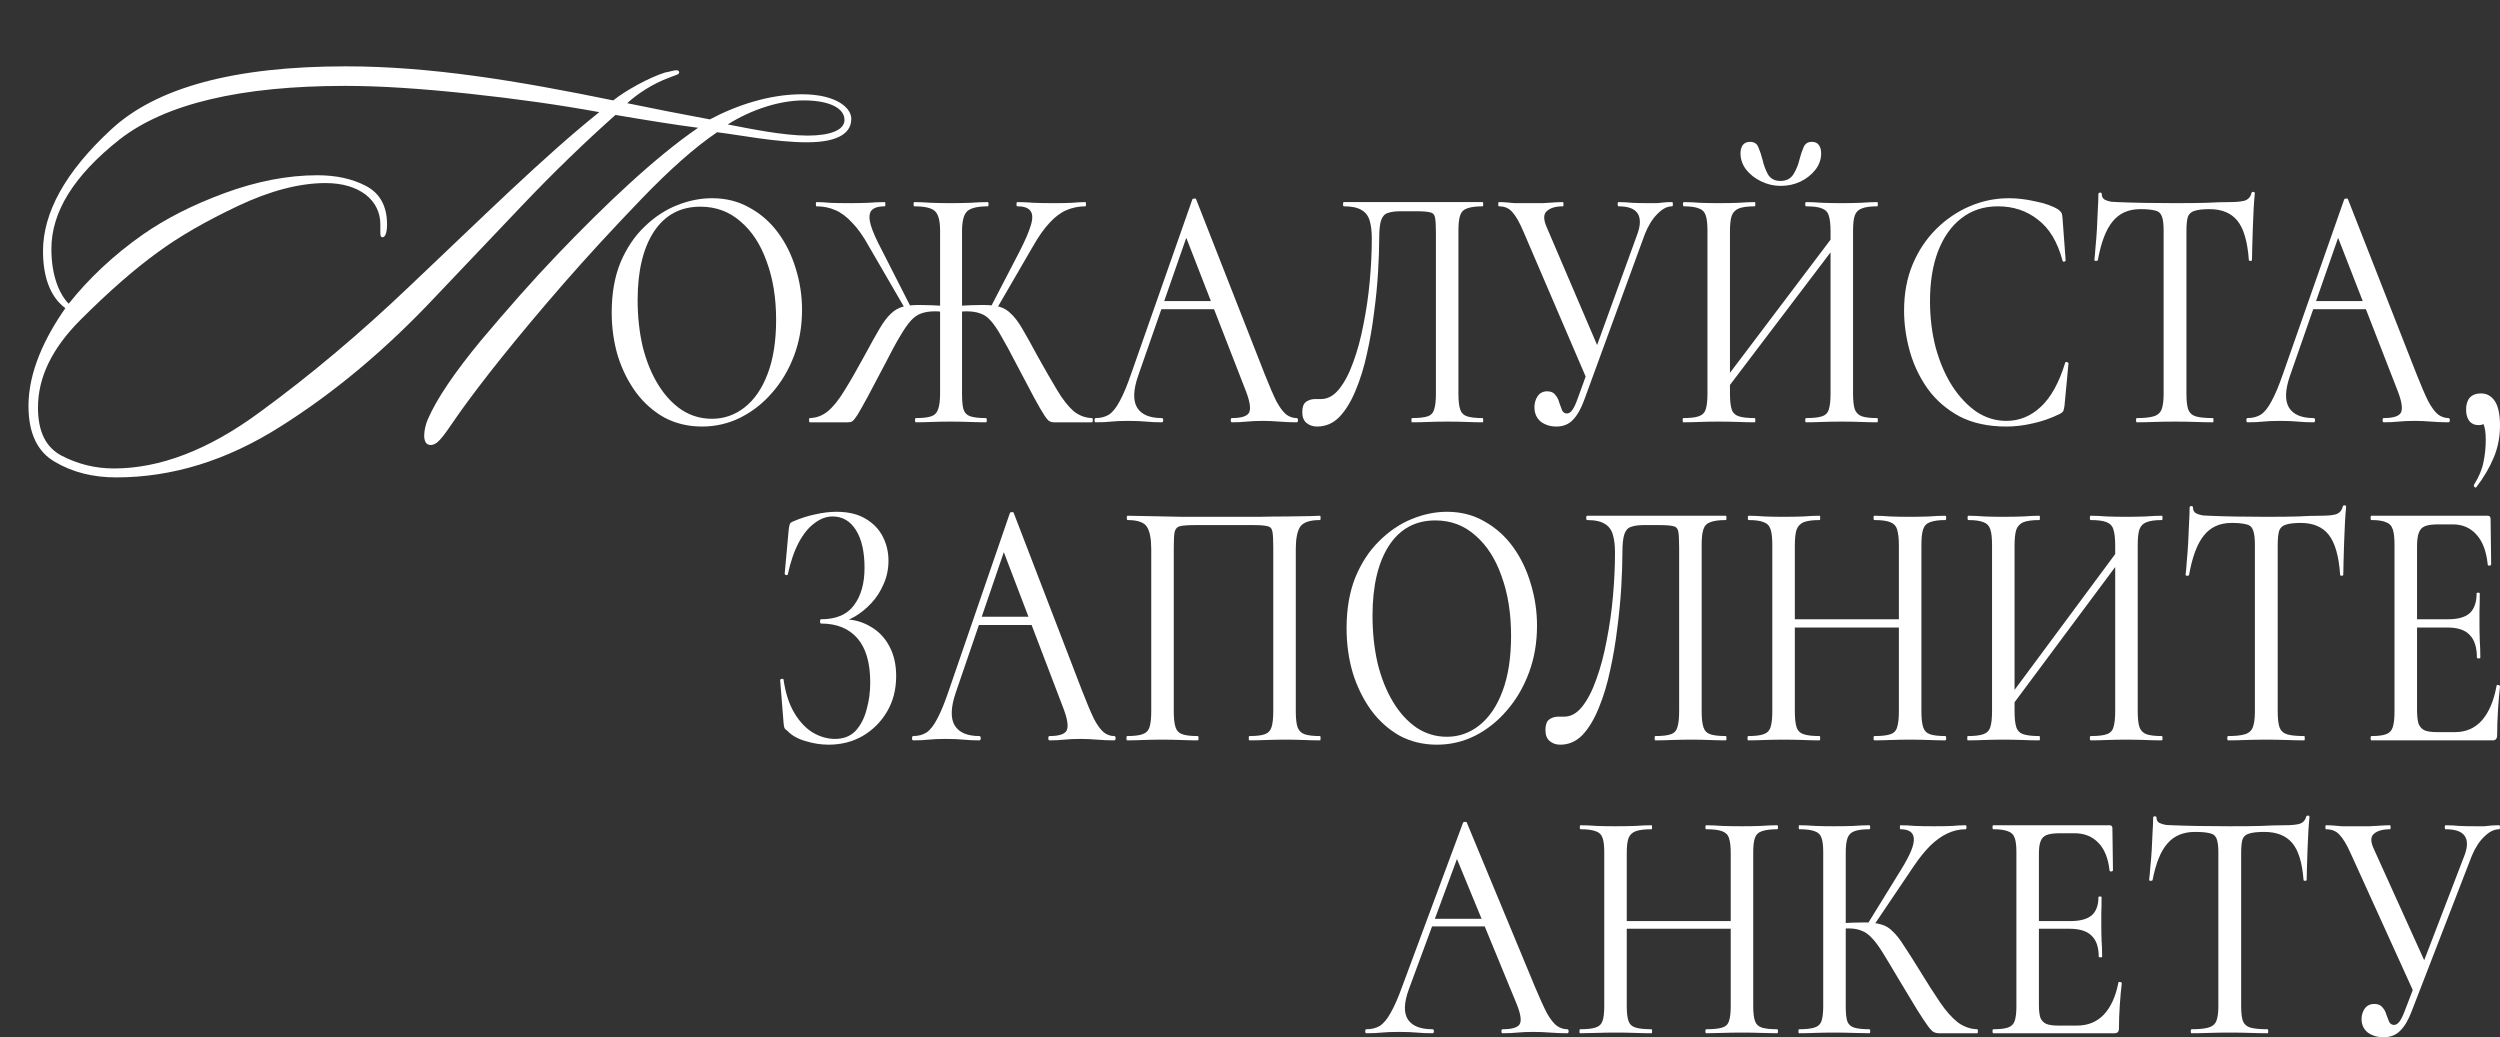 <?xml version="1.0" encoding="UTF-8"?> <svg xmlns="http://www.w3.org/2000/svg" width="282" height="117" viewBox="0 0 282 117" fill="none"><rect x="0" y="0" width="282" height="117" fill="#333333" stroke="none"/><path d="M48.258 47.299C49.266 44.968 51.282 42.007 54.243 38.416C57.267 34.825 60.102 31.612 62.811 28.777C68.355 22.981 73.962 17.689 78.75 14.413C76.23 14.098 72.387 13.468 69.426 12.964C66.024 15.988 62.496 19.39 58.842 23.233L49.203 33.376C43.596 39.361 37.737 44.275 31.626 48.118C25.578 51.961 19.404 53.851 13.104 53.851C10.521 53.851 8.19 53.284 6.174 52.087C4.221 50.953 3.213 48.874 3.213 45.787C3.213 41.944 5.04 38.101 7.371 34.762C6.615 34.195 4.851 32.62 4.851 28.336C4.851 23.989 7.371 19.39 12.474 14.665C17.577 9.877 26.397 7.483 38.997 7.483C48.636 7.483 58.401 9.121 69.174 11.326C70.497 10.255 73.206 8.743 75.033 8.176C75.474 8.113 75.978 7.924 76.293 7.924C76.608 7.924 76.608 8.113 76.608 8.176C76.608 8.428 76.104 8.491 75.537 8.743C73.584 9.436 71.757 10.696 70.749 11.641C73.458 12.208 77.364 12.964 80.073 13.468C83.034 11.893 86.751 10.633 90.468 10.633C94.437 10.633 96.201 12.271 96.012 13.594C95.949 14.791 94.878 16.051 91.035 16.051C87.507 16.051 83.475 15.232 80.892 14.917C78.372 16.618 75.537 19.138 72.324 22.477C69.111 25.816 66.213 28.966 63.63 31.927C58.086 38.29 54.18 43.267 51.849 46.543C50.274 48.748 49.518 50.197 48.573 50.197C47.502 50.197 47.817 48.307 48.258 47.299ZM67.599 12.649C63.126 11.83 58.212 11.137 52.92 10.57C47.628 10.003 42.966 9.688 38.934 9.688C27.153 9.688 18.648 11.704 13.482 15.736C8.379 19.768 5.796 23.863 5.796 28.084C5.796 31.171 6.741 33.25 7.749 34.258C9.954 31.486 12.789 28.777 16.128 26.446C18.648 24.682 21.735 23.107 25.326 21.784C28.917 20.461 32.445 19.768 35.784 19.768C37.863 19.768 39.69 20.146 41.265 20.965C42.84 21.784 43.659 23.233 43.659 25.312C43.659 26.509 43.344 26.761 43.155 26.761C42.84 26.761 42.903 26.383 42.903 25.312C42.903 22.603 40.572 20.65 36.729 20.65C33.768 20.65 30.429 21.532 26.838 23.233C23.247 24.934 20.16 26.698 17.703 28.525C15.183 30.352 12.285 32.872 9.072 36.085C5.859 39.298 4.284 42.574 4.284 45.976C4.284 48.685 5.166 50.449 6.93 51.394C8.757 52.339 10.71 52.843 12.852 52.843C18.018 52.843 23.499 50.764 29.232 46.543C35.028 42.322 40.698 37.534 46.179 32.305C54.18 24.745 61.299 17.689 67.599 12.649ZM91.098 15.295C93.681 15.295 95.193 14.665 95.256 13.594C95.319 12.271 93.681 11.326 90.657 11.326C87.948 11.326 84.798 12.334 82.089 14.035C84.672 14.539 88.389 15.295 91.098 15.295Z" fill="white"></path><path d="M79.189 48.113C77.646 48.113 76.243 47.782 74.978 47.119C73.736 46.431 72.664 45.49 71.764 44.298C70.886 43.105 70.2 41.741 69.707 40.204C69.236 38.641 69 36.985 69 35.236C69 33.09 69.332 31.209 69.996 29.592C70.682 27.976 71.582 26.638 72.696 25.578C73.811 24.492 75.032 23.684 76.36 23.154C77.689 22.624 79.007 22.359 80.314 22.359C81.899 22.359 83.314 22.717 84.556 23.432C85.821 24.121 86.892 25.062 87.77 26.254C88.649 27.446 89.313 28.797 89.763 30.308C90.235 31.818 90.47 33.368 90.47 34.958C90.47 36.812 90.17 38.535 89.57 40.124C88.97 41.714 88.145 43.105 87.096 44.298C86.067 45.49 84.867 46.431 83.496 47.119C82.146 47.782 80.71 48.113 79.189 48.113ZM80.314 47.239C81.664 47.239 82.885 46.815 83.978 45.967C85.092 45.092 85.96 43.834 86.581 42.191C87.224 40.522 87.546 38.482 87.546 36.071C87.546 33.606 87.192 31.421 86.485 29.513C85.799 27.579 84.814 26.068 83.528 24.982C82.264 23.869 80.753 23.313 78.996 23.313C76.746 23.313 75 24.253 73.757 26.135C72.535 28.016 71.925 30.586 71.925 33.845C71.925 35.726 72.118 37.488 72.503 39.131C72.91 40.747 73.489 42.165 74.239 43.383C74.989 44.602 75.878 45.556 76.907 46.245C77.935 46.907 79.071 47.239 80.314 47.239Z" fill="white"></path><path d="M103.31 47.636C103.246 47.636 103.213 47.557 103.213 47.398C103.213 47.239 103.246 47.159 103.31 47.159C104.081 47.159 104.66 47.093 105.045 46.96C105.431 46.828 105.688 46.563 105.817 46.166C105.967 45.768 106.042 45.185 106.042 44.417V26.015C106.042 24.876 105.838 24.134 105.431 23.79C105.045 23.445 104.274 23.273 103.117 23.273C103.074 23.273 103.053 23.194 103.053 23.035C103.053 22.876 103.074 22.796 103.117 22.796C103.653 22.796 104.285 22.823 105.013 22.876C105.742 22.902 106.46 22.915 107.167 22.915C107.96 22.915 108.731 22.902 109.481 22.876C110.231 22.823 110.884 22.796 111.442 22.796C111.484 22.796 111.506 22.876 111.506 23.035C111.506 23.194 111.484 23.273 111.442 23.273C110.284 23.273 109.502 23.459 109.095 23.829C108.71 24.201 108.517 24.956 108.517 26.095V44.417C108.517 45.185 108.57 45.768 108.677 46.166C108.806 46.563 109.063 46.828 109.449 46.96C109.856 47.093 110.445 47.159 111.217 47.159C111.281 47.159 111.313 47.239 111.313 47.398C111.313 47.557 111.281 47.636 111.217 47.636C110.681 47.636 110.07 47.623 109.385 47.596C108.699 47.57 107.96 47.557 107.167 47.557C106.46 47.557 105.763 47.57 105.078 47.596C104.413 47.623 103.824 47.636 103.31 47.636ZM91.353 47.636C91.289 47.636 91.257 47.557 91.257 47.398C91.257 47.239 91.289 47.159 91.353 47.159C92.125 47.133 92.81 46.868 93.41 46.364C94.032 45.834 94.653 45.053 95.275 44.019C95.917 42.986 96.657 41.701 97.492 40.164C98.178 38.892 98.746 37.872 99.196 37.104C99.646 36.336 100.074 35.766 100.481 35.395C100.888 34.998 101.338 34.733 101.831 34.6C102.324 34.468 102.935 34.401 103.663 34.401C104.435 34.401 105.506 34.441 106.877 34.521L106.845 35.236C106.588 35.209 106.342 35.183 106.106 35.157C105.892 35.13 105.688 35.117 105.495 35.117C104.874 35.117 104.349 35.196 103.92 35.355C103.513 35.488 103.128 35.753 102.763 36.15C102.399 36.547 101.992 37.13 101.542 37.899C101.092 38.641 100.546 39.648 99.903 40.919C99.024 42.589 98.339 43.887 97.846 44.814C97.353 45.715 96.978 46.377 96.721 46.801C96.464 47.199 96.271 47.437 96.142 47.517C96.014 47.596 95.853 47.636 95.66 47.636H91.353ZM102.217 35.037L97.974 27.724C97.374 26.638 96.764 25.777 96.142 25.141C95.542 24.479 94.91 24.002 94.246 23.71C93.582 23.419 92.864 23.273 92.093 23.273C92.05 23.273 92.028 23.194 92.028 23.035C92.028 22.876 92.05 22.796 92.093 22.796C92.564 22.796 93.057 22.823 93.571 22.876C94.107 22.902 94.814 22.915 95.692 22.915C96.571 22.915 97.321 22.902 97.942 22.876C98.585 22.823 99.206 22.796 99.806 22.796C99.849 22.796 99.871 22.876 99.871 23.035C99.871 23.194 99.849 23.273 99.806 23.273C99.035 23.273 98.521 23.445 98.264 23.79C98.028 24.134 98.017 24.677 98.231 25.419C98.446 26.135 98.864 27.075 99.485 28.241L102.763 34.68L102.217 35.037ZM118.834 47.636C118.684 47.636 118.534 47.596 118.384 47.517C118.234 47.437 118.031 47.199 117.773 46.801C117.516 46.404 117.141 45.755 116.648 44.854C116.156 43.927 115.47 42.628 114.591 40.959C113.949 39.714 113.402 38.707 112.952 37.939C112.524 37.17 112.127 36.587 111.763 36.19C111.399 35.766 111.002 35.488 110.574 35.355C110.145 35.196 109.62 35.117 108.999 35.117C108.827 35.117 108.624 35.13 108.388 35.157C108.174 35.183 107.949 35.209 107.713 35.236L107.681 34.521C109.031 34.441 110.081 34.401 110.831 34.401C111.602 34.401 112.234 34.468 112.727 34.6C113.22 34.733 113.659 34.998 114.045 35.395C114.452 35.766 114.881 36.336 115.331 37.104C115.781 37.872 116.348 38.892 117.034 40.164C117.891 41.701 118.63 42.986 119.252 44.019C119.873 45.053 120.484 45.834 121.084 46.364C121.705 46.868 122.402 47.133 123.173 47.159C123.237 47.159 123.27 47.239 123.27 47.398C123.27 47.557 123.237 47.636 123.173 47.636H118.834ZM112.309 35.037L111.731 34.68L115.009 28.36C115.631 27.142 116.048 26.174 116.263 25.459C116.498 24.717 116.498 24.174 116.263 23.829C116.027 23.459 115.523 23.273 114.752 23.273C114.688 23.273 114.656 23.194 114.656 23.035C114.656 22.876 114.688 22.796 114.752 22.796C115.331 22.796 115.941 22.823 116.584 22.876C117.227 22.902 117.977 22.915 118.834 22.915C119.734 22.915 120.441 22.902 120.955 22.876C121.47 22.823 121.962 22.796 122.434 22.796C122.477 22.796 122.498 22.876 122.498 23.035C122.498 23.194 122.477 23.273 122.434 23.273C121.684 23.273 120.966 23.419 120.28 23.71C119.616 24.002 118.984 24.479 118.384 25.141C117.784 25.777 117.173 26.638 116.552 27.724L112.309 35.037Z" fill="white"></path><path d="M130.535 34.878L131.017 33.964H137.638L137.863 34.878H130.535ZM146.252 47.159C146.359 47.159 146.413 47.239 146.413 47.398C146.413 47.557 146.359 47.636 146.252 47.636C145.631 47.636 144.988 47.61 144.324 47.557C143.681 47.504 143.049 47.477 142.427 47.477C141.742 47.477 141.142 47.504 140.627 47.557C140.135 47.61 139.577 47.636 138.956 47.636C138.87 47.636 138.827 47.557 138.827 47.398C138.827 47.239 138.87 47.159 138.956 47.159C140.006 47.159 140.649 46.96 140.884 46.563C141.12 46.139 141.002 45.318 140.531 44.099L133.621 26.333L134.649 24.426L128.382 42.39C127.824 44.006 127.792 45.212 128.285 46.007C128.778 46.775 129.699 47.159 131.049 47.159C131.156 47.159 131.21 47.239 131.21 47.398C131.21 47.557 131.156 47.636 131.049 47.636C130.406 47.636 129.817 47.61 129.281 47.557C128.746 47.504 128.071 47.477 127.257 47.477C126.464 47.477 125.821 47.504 125.328 47.557C124.857 47.61 124.278 47.636 123.592 47.636C123.507 47.636 123.464 47.557 123.464 47.398C123.464 47.239 123.507 47.159 123.592 47.159C124.171 47.159 124.675 47.027 125.103 46.762C125.532 46.47 125.939 45.954 126.324 45.212C126.732 44.47 127.171 43.41 127.642 42.032L134.488 22.518C134.51 22.439 134.585 22.399 134.713 22.399C134.842 22.372 134.917 22.412 134.938 22.518L142.652 42.191C143.167 43.489 143.606 44.51 143.97 45.251C144.356 45.967 144.731 46.47 145.095 46.762C145.459 47.027 145.845 47.159 146.252 47.159Z" fill="white"></path><path d="M148.568 48.113C148.097 48.113 147.7 47.98 147.379 47.715C147.057 47.451 146.897 47.04 146.897 46.483C146.897 45.927 147.036 45.543 147.314 45.331C147.614 45.119 147.957 45.013 148.343 45.013C148.45 45.013 148.557 45.013 148.664 45.013C148.793 45.013 148.911 45.013 149.018 45.013C149.768 45.013 150.443 44.642 151.043 43.9C151.664 43.132 152.2 42.112 152.65 40.84C153.121 39.568 153.507 38.137 153.807 36.547C154.128 34.958 154.364 33.328 154.514 31.659C154.664 29.99 154.739 28.4 154.739 26.89C154.739 26.121 154.664 25.472 154.514 24.942C154.364 24.386 154.064 23.975 153.614 23.71C153.164 23.419 152.489 23.273 151.589 23.273C151.525 23.273 151.493 23.194 151.493 23.035C151.493 22.876 151.525 22.796 151.589 22.796C151.718 22.796 152.082 22.796 152.682 22.796C153.303 22.796 154.064 22.796 154.964 22.796C155.885 22.796 156.871 22.796 157.921 22.796C158.992 22.796 160.053 22.796 161.103 22.796C162.174 22.796 163.16 22.796 164.06 22.796C164.96 22.796 165.689 22.796 166.246 22.796C166.824 22.796 167.156 22.796 167.242 22.796C167.285 22.796 167.306 22.876 167.306 23.035C167.306 23.194 167.285 23.273 167.242 23.273C166.471 23.273 165.881 23.353 165.474 23.512C165.089 23.644 164.831 23.909 164.703 24.306C164.574 24.677 164.51 25.247 164.51 26.015V44.417C164.51 45.185 164.574 45.768 164.703 46.166C164.831 46.563 165.089 46.828 165.474 46.96C165.881 47.093 166.471 47.159 167.242 47.159C167.285 47.159 167.306 47.239 167.306 47.398C167.306 47.557 167.285 47.636 167.242 47.636C166.706 47.636 166.106 47.623 165.442 47.596C164.778 47.57 164.071 47.557 163.321 47.557C162.549 47.557 161.821 47.57 161.135 47.596C160.45 47.623 159.828 47.636 159.271 47.636C159.228 47.636 159.207 47.557 159.207 47.398C159.207 47.239 159.228 47.159 159.271 47.159C160.064 47.159 160.653 47.093 161.039 46.96C161.425 46.828 161.671 46.563 161.778 46.166C161.907 45.768 161.971 45.185 161.971 44.417V26.294C161.971 25.472 161.939 24.889 161.874 24.545C161.81 24.201 161.617 24.002 161.296 23.949C160.996 23.869 160.471 23.829 159.721 23.829H157.953C157.375 23.829 156.903 23.896 156.539 24.028C156.196 24.134 155.95 24.399 155.8 24.823C155.65 25.247 155.575 25.936 155.575 26.89C155.575 27.95 155.532 29.208 155.446 30.666C155.361 32.123 155.211 33.646 154.996 35.236C154.803 36.826 154.536 38.376 154.193 39.886C153.871 41.396 153.443 42.787 152.907 44.059C152.393 45.304 151.782 46.298 151.075 47.04C150.368 47.755 149.532 48.113 148.568 48.113Z" fill="white"></path><path d="M175.56 48.113C174.874 48.113 174.285 47.928 173.792 47.557C173.32 47.159 173.085 46.616 173.085 45.927C173.085 45.477 173.203 45.066 173.438 44.695C173.695 44.324 174.06 44.139 174.531 44.139C174.938 44.139 175.238 44.271 175.431 44.536C175.645 44.775 175.795 45.066 175.881 45.41C175.988 45.728 176.095 46.02 176.202 46.285C176.331 46.523 176.513 46.642 176.749 46.642C176.963 46.642 177.167 46.51 177.36 46.245C177.552 45.98 177.756 45.543 177.97 44.934L184.72 26.333C185.063 25.353 185.063 24.598 184.72 24.068C184.377 23.538 183.659 23.273 182.566 23.273C182.502 23.273 182.47 23.194 182.47 23.035C182.47 22.876 182.502 22.796 182.566 22.796C183.081 22.796 183.584 22.823 184.077 22.876C184.57 22.902 185.202 22.915 185.973 22.915C186.359 22.915 186.681 22.915 186.938 22.915C187.195 22.889 187.441 22.862 187.677 22.836C187.934 22.809 188.245 22.796 188.609 22.796C188.673 22.796 188.705 22.876 188.705 23.035C188.705 23.194 188.673 23.273 188.609 23.273C188.052 23.273 187.495 23.565 186.938 24.148C186.381 24.704 185.909 25.472 185.523 26.453L178.709 45.092C178.345 46.099 177.917 46.854 177.424 47.358C176.952 47.861 176.331 48.113 175.56 48.113ZM179.063 42.946L171.831 26.095C171.403 25.088 170.996 24.373 170.61 23.949C170.246 23.498 169.731 23.273 169.067 23.273C169.024 23.273 169.003 23.194 169.003 23.035C169.003 22.876 169.024 22.796 169.067 22.796C169.41 22.796 169.71 22.809 169.967 22.836C170.224 22.862 170.524 22.889 170.867 22.915C171.21 22.915 171.649 22.915 172.185 22.915C172.913 22.915 173.524 22.915 174.017 22.915C174.531 22.889 174.96 22.862 175.303 22.836C175.667 22.809 175.999 22.796 176.299 22.796C176.342 22.796 176.363 22.876 176.363 23.035C176.363 23.194 176.342 23.273 176.299 23.273C175.463 23.273 174.853 23.459 174.467 23.829C174.081 24.174 174.092 24.797 174.499 25.698L180.413 39.528L179.063 42.946Z" fill="white"></path><path d="M194.112 44.775L193.566 44.139L207.676 25.459L208.254 26.135L194.112 44.775ZM189.869 47.636C189.826 47.636 189.805 47.557 189.805 47.398C189.805 47.239 189.826 47.159 189.869 47.159C190.641 47.159 191.219 47.093 191.605 46.96C192.012 46.828 192.28 46.563 192.408 46.166C192.537 45.768 192.601 45.185 192.601 44.417V26.015C192.601 25.247 192.537 24.677 192.408 24.306C192.28 23.909 192.023 23.644 191.637 23.512C191.251 23.353 190.684 23.273 189.934 23.273C189.869 23.273 189.837 23.194 189.837 23.035C189.837 22.876 189.869 22.796 189.934 22.796C190.469 22.796 191.069 22.823 191.733 22.876C192.398 22.902 193.094 22.915 193.823 22.915C194.68 22.915 195.44 22.902 196.105 22.876C196.79 22.823 197.401 22.796 197.937 22.796C197.98 22.796 198.001 22.876 198.001 23.035C198.001 23.194 197.98 23.273 197.937 23.273C197.144 23.273 196.544 23.353 196.137 23.512C195.751 23.671 195.483 23.949 195.333 24.346C195.205 24.744 195.14 25.326 195.14 26.095V44.417C195.14 45.185 195.205 45.768 195.333 46.166C195.462 46.563 195.73 46.828 196.137 46.96C196.544 47.093 197.144 47.159 197.937 47.159C197.98 47.159 198.001 47.239 198.001 47.398C198.001 47.557 197.98 47.636 197.937 47.636C197.38 47.636 196.769 47.623 196.105 47.596C195.44 47.57 194.68 47.557 193.823 47.557C193.094 47.557 192.387 47.57 191.701 47.596C191.016 47.623 190.405 47.636 189.869 47.636ZM203.722 47.636C203.658 47.636 203.626 47.557 203.626 47.398C203.626 47.239 203.658 47.159 203.722 47.159C204.536 47.159 205.136 47.093 205.522 46.96C205.929 46.828 206.186 46.563 206.293 46.166C206.422 45.768 206.486 45.185 206.486 44.417V26.095C206.486 25.326 206.422 24.744 206.293 24.346C206.186 23.949 205.929 23.671 205.522 23.512C205.136 23.353 204.536 23.273 203.722 23.273C203.658 23.273 203.626 23.194 203.626 23.035C203.626 22.876 203.658 22.796 203.722 22.796C204.258 22.796 204.858 22.823 205.522 22.876C206.186 22.902 206.936 22.915 207.772 22.915C208.501 22.915 209.208 22.902 209.893 22.876C210.6 22.823 211.222 22.796 211.757 22.796C211.8 22.796 211.822 22.876 211.822 23.035C211.822 23.194 211.8 23.273 211.757 23.273C210.986 23.273 210.408 23.353 210.022 23.512C209.636 23.644 209.368 23.909 209.218 24.306C209.09 24.677 209.025 25.247 209.025 26.015V44.417C209.025 45.185 209.09 45.768 209.218 46.166C209.368 46.563 209.636 46.828 210.022 46.96C210.408 47.093 210.986 47.159 211.757 47.159C211.8 47.159 211.822 47.239 211.822 47.398C211.822 47.557 211.8 47.636 211.757 47.636C211.222 47.636 210.6 47.623 209.893 47.596C209.208 47.57 208.501 47.557 207.772 47.557C206.936 47.557 206.186 47.57 205.522 47.596C204.858 47.623 204.258 47.636 203.722 47.636ZM200.829 20.412C201.472 20.412 201.954 20.173 202.276 19.696C202.597 19.193 202.833 18.623 202.983 17.987C203.111 17.484 203.261 17.033 203.433 16.636C203.604 16.212 203.915 16 204.365 16C204.729 16 204.997 16.119 205.169 16.358C205.34 16.596 205.426 16.914 205.426 17.311C205.426 17.974 205.211 18.583 204.783 19.14C204.354 19.696 203.786 20.147 203.079 20.491C202.394 20.809 201.654 20.968 200.862 20.968C200.09 20.968 199.351 20.796 198.644 20.451C197.937 20.107 197.369 19.656 196.94 19.1C196.533 18.544 196.33 17.947 196.33 17.311C196.33 16.914 196.415 16.596 196.587 16.358C196.78 16.119 197.048 16 197.39 16C197.883 16 198.205 16.212 198.355 16.636C198.526 17.033 198.676 17.484 198.805 17.987C198.933 18.57 199.137 19.127 199.415 19.656C199.715 20.16 200.187 20.412 200.829 20.412Z" fill="white"></path><path d="M226.608 22.359C227.55 22.359 228.547 22.478 229.597 22.717C230.668 22.929 231.525 23.233 232.168 23.631C232.339 23.763 232.457 23.883 232.522 23.988C232.586 24.095 232.629 24.293 232.65 24.585L233.004 29.354C233.004 29.433 232.95 29.486 232.843 29.513C232.736 29.539 232.672 29.5 232.65 29.394C232.093 27.3 231.172 25.764 229.886 24.783C228.622 23.776 227.111 23.273 225.354 23.273C223.768 23.273 222.397 23.724 221.24 24.624C220.104 25.499 219.226 26.744 218.604 28.36C218.004 29.95 217.704 31.818 217.704 33.964C217.704 35.819 217.919 37.568 218.347 39.21C218.797 40.853 219.419 42.297 220.211 43.542C221.004 44.761 221.915 45.728 222.943 46.444C223.993 47.133 225.118 47.477 226.318 47.477C227.775 47.477 229.072 46.947 230.207 45.887C231.343 44.828 232.254 43.185 232.939 40.959C232.961 40.853 233.025 40.813 233.132 40.84C233.261 40.866 233.325 40.919 233.325 40.999L232.875 45.768C232.832 46.086 232.779 46.298 232.714 46.404C232.671 46.483 232.554 46.576 232.361 46.682C231.332 47.186 230.314 47.543 229.307 47.755C228.3 47.994 227.304 48.113 226.318 48.113C224.261 48.113 222.493 47.729 221.015 46.96C219.558 46.166 218.369 45.132 217.447 43.86C216.526 42.562 215.851 41.145 215.422 39.608C214.994 38.071 214.78 36.547 214.78 35.037C214.78 33.103 215.101 31.368 215.744 29.831C216.387 28.294 217.265 26.969 218.379 25.857C219.494 24.744 220.758 23.883 222.172 23.273C223.586 22.664 225.065 22.359 226.608 22.359Z" fill="white"></path><path d="M241.423 23.591C240.094 23.591 239.055 24.055 238.305 24.982C237.555 25.883 236.998 27.34 236.634 29.354C236.612 29.407 236.537 29.433 236.409 29.433C236.302 29.433 236.248 29.394 236.248 29.314C236.291 28.97 236.334 28.48 236.377 27.844C236.441 27.208 236.495 26.519 236.537 25.777C236.58 25.035 236.612 24.32 236.634 23.631C236.677 22.942 236.698 22.372 236.698 21.922C236.698 21.789 236.762 21.723 236.891 21.723C237.02 21.723 237.084 21.789 237.084 21.922C237.084 22.187 237.191 22.386 237.405 22.518C237.619 22.624 237.866 22.703 238.144 22.756C238.423 22.783 238.659 22.796 238.852 22.796C240.694 22.876 242.848 22.915 245.312 22.915C246.812 22.915 248.012 22.902 248.912 22.876C249.812 22.823 250.68 22.796 251.515 22.796C252.244 22.796 252.801 22.743 253.187 22.637C253.594 22.505 253.851 22.227 253.958 21.803C253.979 21.697 254.044 21.644 254.151 21.644C254.279 21.644 254.344 21.697 254.344 21.803C254.301 22.2 254.258 22.756 254.215 23.472C254.194 24.187 254.162 24.929 254.119 25.698C254.097 26.466 254.076 27.181 254.054 27.844C254.033 28.506 254.022 28.996 254.022 29.314C254.022 29.394 253.958 29.433 253.829 29.433C253.722 29.433 253.669 29.394 253.669 29.314C253.519 27.247 253.09 25.777 252.383 24.903C251.676 24.028 250.626 23.591 249.233 23.591C248.483 23.591 247.915 23.657 247.53 23.79C247.165 23.896 246.919 24.121 246.79 24.465C246.683 24.81 246.63 25.353 246.63 26.095V44.417C246.63 45.185 246.694 45.768 246.823 46.166C246.973 46.563 247.251 46.828 247.658 46.96C248.087 47.093 248.74 47.159 249.619 47.159C249.662 47.159 249.683 47.239 249.683 47.398C249.683 47.557 249.662 47.636 249.619 47.636C249.04 47.636 248.387 47.623 247.658 47.596C246.951 47.57 246.169 47.557 245.312 47.557C244.498 47.557 243.726 47.57 242.998 47.596C242.291 47.623 241.637 47.636 241.037 47.636C240.973 47.636 240.941 47.557 240.941 47.398C240.941 47.239 240.973 47.159 241.037 47.159C241.873 47.159 242.505 47.093 242.934 46.96C243.384 46.828 243.683 46.563 243.833 46.166C243.983 45.768 244.058 45.185 244.058 44.417V26.015C244.058 25.3 243.994 24.77 243.866 24.426C243.737 24.055 243.48 23.829 243.094 23.75C242.709 23.644 242.151 23.591 241.423 23.591Z" fill="white"></path><path d="M260.464 34.878L260.946 33.964H267.567L267.792 34.878H260.464ZM276.181 47.159C276.288 47.159 276.341 47.239 276.341 47.398C276.341 47.557 276.288 47.636 276.181 47.636C275.559 47.636 274.916 47.61 274.252 47.557C273.609 47.504 272.977 47.477 272.356 47.477C271.67 47.477 271.07 47.504 270.556 47.557C270.063 47.61 269.506 47.636 268.885 47.636C268.799 47.636 268.756 47.557 268.756 47.398C268.756 47.239 268.799 47.159 268.885 47.159C269.935 47.159 270.577 46.96 270.813 46.563C271.049 46.139 270.931 45.318 270.46 44.099L263.549 26.333L264.578 24.426L258.31 42.39C257.753 44.006 257.721 45.212 258.214 46.007C258.707 46.775 259.628 47.159 260.978 47.159C261.085 47.159 261.139 47.239 261.139 47.398C261.139 47.557 261.085 47.636 260.978 47.636C260.335 47.636 259.746 47.61 259.21 47.557C258.674 47.504 257.999 47.477 257.185 47.477C256.392 47.477 255.75 47.504 255.257 47.557C254.785 47.61 254.207 47.636 253.521 47.636C253.435 47.636 253.393 47.557 253.393 47.398C253.393 47.239 253.435 47.159 253.521 47.159C254.1 47.159 254.603 47.027 255.032 46.762C255.46 46.47 255.867 45.954 256.253 45.212C256.66 44.47 257.099 43.41 257.571 42.032L264.417 22.518C264.438 22.439 264.513 22.399 264.642 22.399C264.771 22.372 264.846 22.412 264.867 22.518L272.581 42.191C273.095 43.489 273.534 44.51 273.899 45.251C274.284 45.967 274.659 46.47 275.024 46.762C275.388 47.027 275.774 47.159 276.181 47.159Z" fill="white"></path><path d="M279.847 44.377C280.511 44.377 281.036 44.669 281.421 45.251C281.807 45.834 282 46.748 282 47.994C282 49.292 281.764 50.498 281.293 51.61C280.821 52.75 280.168 53.863 279.332 54.949C279.247 55.028 279.172 55.015 279.107 54.909C279.043 54.83 279.032 54.75 279.075 54.671C279.632 53.77 279.986 52.922 280.136 52.127C280.307 51.332 280.393 50.484 280.393 49.584C280.393 48.815 280.307 48.232 280.136 47.835C279.986 47.437 279.793 47.106 279.557 46.841L280.779 46.563C280.8 47.013 280.693 47.358 280.457 47.596C280.243 47.835 279.954 47.954 279.589 47.954C279.139 47.954 278.786 47.795 278.529 47.477C278.293 47.159 278.175 46.735 278.175 46.205C278.175 45.622 278.314 45.172 278.593 44.854C278.893 44.536 279.311 44.377 279.847 44.377Z" fill="white"></path><path d="M94.174 83.351C95.139 83.351 95.911 83.054 96.49 82.46C97.069 81.838 97.487 81.04 97.744 80.068C98.023 79.095 98.162 78.068 98.162 76.987C98.162 74.77 97.68 73.108 96.715 72C95.75 70.892 94.389 70.338 92.631 70.338C92.545 70.338 92.502 70.257 92.502 70.095C92.502 69.932 92.545 69.851 92.631 69.851C94.325 69.851 95.557 69.324 96.329 68.27C97.122 67.216 97.519 65.811 97.519 64.054C97.519 62.243 97.197 60.824 96.554 59.797C95.911 58.77 95.032 58.257 93.917 58.257C93.21 58.257 92.524 58.514 91.859 59.027C91.194 59.514 90.605 60.243 90.09 61.216C89.576 62.189 89.168 63.378 88.868 64.784C88.847 64.865 88.782 64.892 88.675 64.865C88.568 64.838 88.514 64.784 88.514 64.703L88.965 59.757C89.008 59.432 89.05 59.216 89.093 59.108C89.136 59 89.254 58.905 89.447 58.824C90.326 58.446 91.173 58.176 91.988 58.014C92.824 57.824 93.606 57.73 94.335 57.73C95.664 57.73 96.758 57.986 97.615 58.5C98.494 59.014 99.148 59.689 99.577 60.527C100.006 61.365 100.22 62.27 100.22 63.243C100.22 64.189 100.038 65.068 99.674 65.878C99.331 66.689 98.87 67.405 98.291 68.027C97.712 68.649 97.101 69.149 96.458 69.527C95.814 69.905 95.204 70.122 94.625 70.176L95.075 69.851C96.233 69.851 97.262 70.122 98.162 70.662C99.084 71.176 99.802 71.919 100.317 72.892C100.831 73.838 101.088 74.96 101.088 76.257C101.088 77.77 100.745 79.108 100.059 80.27C99.373 81.432 98.451 82.351 97.294 83.027C96.157 83.676 94.882 84 93.467 84C92.609 84 91.741 83.865 90.862 83.595C90.004 83.351 89.329 82.973 88.836 82.46C88.643 82.324 88.525 82.203 88.482 82.095C88.439 81.987 88.407 81.797 88.386 81.527L88 76.703C88 76.649 88.054 76.608 88.161 76.581C88.289 76.554 88.365 76.581 88.386 76.662C88.6 78.176 89.008 79.432 89.608 80.432C90.208 81.432 90.916 82.176 91.73 82.662C92.545 83.122 93.36 83.351 94.174 83.351Z" fill="white"></path><path d="M109.953 70.5L110.435 69.568H117.06L117.285 70.5H109.953ZM125.678 83.027C125.786 83.027 125.839 83.108 125.839 83.27C125.839 83.432 125.786 83.513 125.678 83.513C125.057 83.513 124.414 83.487 123.749 83.432C123.106 83.378 122.473 83.351 121.852 83.351C121.166 83.351 120.565 83.378 120.051 83.432C119.558 83.487 119 83.513 118.378 83.513C118.293 83.513 118.25 83.432 118.25 83.27C118.25 83.108 118.293 83.027 118.378 83.027C119.429 83.027 120.072 82.824 120.308 82.419C120.544 81.987 120.426 81.149 119.954 79.905L113.04 61.784L114.069 59.838L107.798 78.162C107.241 79.811 107.209 81.04 107.702 81.851C108.195 82.635 109.117 83.027 110.467 83.027C110.575 83.027 110.628 83.108 110.628 83.27C110.628 83.432 110.575 83.513 110.467 83.513C109.824 83.513 109.235 83.487 108.699 83.432C108.163 83.378 107.487 83.351 106.673 83.351C105.88 83.351 105.236 83.378 104.743 83.432C104.272 83.487 103.693 83.513 103.007 83.513C102.921 83.513 102.878 83.432 102.878 83.27C102.878 83.108 102.921 83.027 103.007 83.027C103.586 83.027 104.089 82.892 104.518 82.622C104.947 82.324 105.354 81.797 105.74 81.04C106.148 80.284 106.587 79.203 107.059 77.797L113.908 57.892C113.93 57.811 114.005 57.77 114.134 57.77C114.262 57.743 114.337 57.784 114.359 57.892L122.077 77.96C122.591 79.284 123.031 80.324 123.395 81.081C123.781 81.811 124.156 82.324 124.521 82.622C124.885 82.892 125.271 83.027 125.678 83.027Z" fill="white"></path><path d="M148.899 83.027C148.941 83.027 148.963 83.108 148.963 83.27C148.963 83.432 148.941 83.513 148.899 83.513C148.363 83.513 147.762 83.5 147.098 83.473C146.433 83.446 145.736 83.432 145.007 83.432C144.214 83.432 143.475 83.446 142.788 83.473C142.102 83.5 141.481 83.513 140.923 83.513C140.88 83.513 140.859 83.432 140.859 83.27C140.859 83.108 140.88 83.027 140.923 83.027C141.717 83.027 142.295 82.96 142.66 82.824C143.046 82.689 143.303 82.419 143.432 82.013C143.56 81.608 143.625 81.013 143.625 80.23V61.743C143.625 60.905 143.592 60.311 143.528 59.959C143.464 59.608 143.271 59.405 142.949 59.351C142.649 59.27 142.135 59.23 141.406 59.23H134.813C134.02 59.23 133.452 59.27 133.109 59.351C132.787 59.432 132.584 59.649 132.498 60C132.433 60.324 132.401 60.905 132.401 61.743V80.23C132.401 81.013 132.466 81.608 132.594 82.013C132.723 82.419 132.98 82.689 133.366 82.824C133.752 82.96 134.331 83.027 135.103 83.027C135.167 83.027 135.199 83.108 135.199 83.27C135.199 83.432 135.167 83.513 135.103 83.513C134.545 83.513 133.923 83.5 133.237 83.473C132.573 83.446 131.844 83.432 131.051 83.432C130.322 83.432 129.614 83.446 128.928 83.473C128.264 83.5 127.663 83.513 127.127 83.513C127.084 83.513 127.063 83.432 127.063 83.27C127.063 83.108 127.084 83.027 127.127 83.027C127.899 83.027 128.478 82.96 128.864 82.824C129.271 82.689 129.539 82.419 129.668 82.013C129.796 81.608 129.861 81.013 129.861 80.23V61.946C129.861 60.784 129.7 59.946 129.378 59.432C129.057 58.919 128.328 58.662 127.192 58.662C127.127 58.662 127.095 58.581 127.095 58.419C127.095 58.257 127.127 58.176 127.192 58.176C127.556 58.176 128.285 58.189 129.378 58.216C130.493 58.243 131.812 58.27 133.334 58.297C134.878 58.297 136.485 58.297 138.158 58.297C139.487 58.297 140.752 58.297 141.952 58.297C143.174 58.27 144.278 58.257 145.265 58.257C146.272 58.23 147.098 58.216 147.741 58.216C148.384 58.189 148.77 58.176 148.899 58.176C148.941 58.176 148.963 58.257 148.963 58.419C148.963 58.581 148.941 58.662 148.899 58.662C147.741 58.662 146.991 58.919 146.648 59.432C146.326 59.946 146.165 60.784 146.165 61.946V80.23C146.165 81.013 146.229 81.608 146.358 82.013C146.508 82.419 146.776 82.689 147.162 82.824C147.548 82.96 148.127 83.027 148.899 83.027Z" fill="white"></path><path d="M162.088 84C160.544 84 159.14 83.662 157.875 82.987C156.632 82.284 155.56 81.324 154.659 80.108C153.78 78.892 153.094 77.5 152.601 75.932C152.13 74.338 151.894 72.649 151.894 70.865C151.894 68.676 152.226 66.757 152.891 65.108C153.577 63.459 154.477 62.095 155.592 61.014C156.707 59.905 157.929 59.081 159.258 58.541C160.587 58 161.906 57.73 163.214 57.73C164.8 57.73 166.215 58.095 167.459 58.824C168.723 59.527 169.795 60.486 170.674 61.703C171.553 62.919 172.218 64.297 172.668 65.838C173.14 67.378 173.376 68.96 173.376 70.581C173.376 72.473 173.076 74.23 172.475 75.851C171.875 77.473 171.05 78.892 169.999 80.108C168.97 81.324 167.769 82.284 166.397 82.987C165.047 83.662 163.61 84 162.088 84ZM163.214 83.108C164.564 83.108 165.786 82.676 166.88 81.811C167.995 80.919 168.863 79.635 169.485 77.96C170.128 76.257 170.449 74.176 170.449 71.716C170.449 69.203 170.096 66.973 169.388 65.027C168.702 63.054 167.716 61.514 166.429 60.405C165.165 59.27 163.653 58.703 161.895 58.703C159.644 58.703 157.897 59.662 156.653 61.581C155.431 63.5 154.82 66.122 154.82 69.446C154.82 71.365 155.013 73.162 155.399 74.838C155.806 76.487 156.385 77.932 157.136 79.176C157.886 80.419 158.776 81.392 159.805 82.095C160.834 82.77 161.97 83.108 163.214 83.108Z" fill="white"></path><path d="M175.997 84C175.525 84 175.129 83.865 174.807 83.595C174.486 83.324 174.325 82.905 174.325 82.338C174.325 81.77 174.464 81.378 174.743 81.162C175.043 80.946 175.386 80.838 175.772 80.838C175.879 80.838 175.986 80.838 176.094 80.838C176.222 80.838 176.34 80.838 176.447 80.838C177.198 80.838 177.873 80.46 178.473 79.703C179.095 78.919 179.631 77.878 180.081 76.581C180.553 75.284 180.939 73.824 181.239 72.203C181.561 70.581 181.796 68.919 181.946 67.216C182.097 65.513 182.172 63.892 182.172 62.351C182.172 61.568 182.097 60.905 181.946 60.365C181.796 59.797 181.496 59.378 181.046 59.108C180.596 58.811 179.92 58.662 179.02 58.662C178.956 58.662 178.924 58.581 178.924 58.419C178.924 58.257 178.956 58.176 179.02 58.176C179.149 58.176 179.513 58.176 180.113 58.176C180.735 58.176 181.496 58.176 182.397 58.176C183.319 58.176 184.305 58.176 185.355 58.176C186.427 58.176 187.488 58.176 188.539 58.176C189.611 58.176 190.597 58.176 191.498 58.176C192.398 58.176 193.127 58.176 193.684 58.176C194.263 58.176 194.595 58.176 194.681 58.176C194.724 58.176 194.746 58.257 194.746 58.419C194.746 58.581 194.724 58.662 194.681 58.662C193.909 58.662 193.32 58.743 192.912 58.905C192.527 59.041 192.269 59.311 192.141 59.716C192.012 60.095 191.948 60.676 191.948 61.459V80.23C191.948 81.013 192.012 81.608 192.141 82.013C192.269 82.419 192.527 82.689 192.912 82.824C193.32 82.96 193.909 83.027 194.681 83.027C194.724 83.027 194.746 83.108 194.746 83.27C194.746 83.432 194.724 83.513 194.681 83.513C194.145 83.513 193.545 83.5 192.88 83.473C192.216 83.446 191.508 83.432 190.758 83.432C189.986 83.432 189.257 83.446 188.571 83.473C187.885 83.5 187.263 83.513 186.706 83.513C186.663 83.513 186.642 83.432 186.642 83.27C186.642 83.108 186.663 83.027 186.706 83.027C187.499 83.027 188.089 82.96 188.475 82.824C188.861 82.689 189.107 82.419 189.214 82.013C189.343 81.608 189.407 81.013 189.407 80.23V61.743C189.407 60.905 189.375 60.311 189.311 59.959C189.246 59.608 189.053 59.405 188.732 59.351C188.432 59.27 187.906 59.23 187.156 59.23H185.387C184.809 59.23 184.337 59.297 183.972 59.432C183.629 59.541 183.383 59.811 183.233 60.243C183.083 60.676 183.008 61.378 183.008 62.351C183.008 63.432 182.965 64.716 182.879 66.203C182.793 67.689 182.643 69.243 182.429 70.865C182.236 72.487 181.968 74.068 181.625 75.608C181.303 77.149 180.875 78.568 180.339 79.865C179.824 81.135 179.213 82.149 178.505 82.905C177.798 83.635 176.962 84 175.997 84Z" fill="white"></path><path d="M214.194 61.541C214.194 60.757 214.13 60.162 214.001 59.757C213.894 59.351 213.637 59.068 213.23 58.905C212.844 58.743 212.243 58.662 211.429 58.662C211.364 58.662 211.332 58.581 211.332 58.419C211.332 58.257 211.364 58.176 211.429 58.176C211.943 58.176 212.533 58.203 213.197 58.257C213.884 58.284 214.645 58.297 215.481 58.297C216.21 58.297 216.917 58.284 217.603 58.257C218.311 58.203 218.922 58.176 219.436 58.176C219.501 58.176 219.533 58.257 219.533 58.419C219.533 58.581 219.501 58.662 219.436 58.662C218.686 58.662 218.107 58.743 217.7 58.905C217.314 59.041 217.056 59.311 216.928 59.716C216.799 60.095 216.735 60.676 216.735 61.459V80.23C216.735 81.013 216.799 81.608 216.928 82.013C217.056 82.419 217.314 82.689 217.7 82.824C218.107 82.96 218.686 83.027 219.436 83.027C219.501 83.027 219.533 83.108 219.533 83.27C219.533 83.432 219.501 83.513 219.436 83.513C218.922 83.513 218.311 83.5 217.603 83.473C216.917 83.446 216.21 83.432 215.481 83.432C214.645 83.432 213.884 83.446 213.197 83.473C212.533 83.5 211.943 83.513 211.429 83.513C211.364 83.513 211.332 83.432 211.332 83.27C211.332 83.108 211.364 83.027 211.429 83.027C212.243 83.027 212.844 82.96 213.23 82.824C213.637 82.689 213.894 82.419 214.001 82.013C214.13 81.608 214.194 81.013 214.194 80.23V61.541ZM201.106 70.784V69.851H215.32V70.784H201.106ZM199.916 80.23V61.459C199.916 60.676 199.852 60.095 199.723 59.716C199.594 59.311 199.337 59.041 198.951 58.905C198.565 58.743 197.997 58.662 197.247 58.662C197.183 58.662 197.15 58.581 197.15 58.419C197.15 58.257 197.183 58.176 197.247 58.176C197.783 58.176 198.383 58.203 199.048 58.257C199.712 58.284 200.409 58.297 201.138 58.297C201.996 58.297 202.757 58.284 203.421 58.257C204.107 58.203 204.718 58.176 205.254 58.176C205.297 58.176 205.319 58.257 205.319 58.419C205.319 58.581 205.297 58.662 205.254 58.662C204.461 58.662 203.861 58.743 203.453 58.905C203.068 59.068 202.8 59.351 202.649 59.757C202.521 60.162 202.457 60.757 202.457 61.541V80.23C202.457 81.013 202.521 81.608 202.649 82.013C202.778 82.419 203.046 82.689 203.453 82.824C203.861 82.96 204.461 83.027 205.254 83.027C205.297 83.027 205.319 83.108 205.319 83.27C205.319 83.432 205.297 83.513 205.254 83.513C204.697 83.513 204.086 83.5 203.421 83.473C202.757 83.446 201.996 83.432 201.138 83.432C200.409 83.432 199.702 83.446 199.016 83.473C198.33 83.5 197.719 83.513 197.183 83.513C197.14 83.513 197.118 83.432 197.118 83.27C197.118 83.108 197.14 83.027 197.183 83.027C197.954 83.027 198.533 82.96 198.919 82.824C199.326 82.689 199.594 82.419 199.723 82.013C199.852 81.608 199.916 81.013 199.916 80.23Z" fill="white"></path><path d="M226.213 80.595L225.667 79.946L239.784 60.892L240.363 61.581L226.213 80.595ZM221.968 83.513C221.926 83.513 221.904 83.432 221.904 83.27C221.904 83.108 221.926 83.027 221.968 83.027C222.74 83.027 223.319 82.96 223.705 82.824C224.112 82.689 224.38 82.419 224.509 82.013C224.638 81.608 224.702 81.013 224.702 80.23V61.459C224.702 60.676 224.638 60.095 224.509 59.716C224.38 59.311 224.123 59.041 223.737 58.905C223.351 58.743 222.783 58.662 222.033 58.662C221.968 58.662 221.936 58.581 221.936 58.419C221.936 58.257 221.968 58.176 222.033 58.176C222.569 58.176 223.169 58.203 223.834 58.257C224.498 58.284 225.195 58.297 225.924 58.297C226.781 58.297 227.543 58.284 228.207 58.257C228.893 58.203 229.504 58.176 230.04 58.176C230.083 58.176 230.105 58.257 230.105 58.419C230.105 58.581 230.083 58.662 230.04 58.662C229.247 58.662 228.647 58.743 228.239 58.905C227.853 59.068 227.585 59.351 227.435 59.757C227.307 60.162 227.242 60.757 227.242 61.541V80.23C227.242 81.013 227.307 81.608 227.435 82.013C227.564 82.419 227.832 82.689 228.239 82.824C228.647 82.96 229.247 83.027 230.04 83.027C230.083 83.027 230.105 83.108 230.105 83.27C230.105 83.432 230.083 83.513 230.04 83.513C229.483 83.513 228.872 83.5 228.207 83.473C227.543 83.446 226.781 83.432 225.924 83.432C225.195 83.432 224.488 83.446 223.801 83.473C223.115 83.5 222.504 83.513 221.968 83.513ZM235.829 83.513C235.764 83.513 235.732 83.432 235.732 83.27C235.732 83.108 235.764 83.027 235.829 83.027C236.643 83.027 237.244 82.96 237.63 82.824C238.037 82.689 238.294 82.419 238.401 82.013C238.53 81.608 238.594 81.013 238.594 80.23V61.541C238.594 60.757 238.53 60.162 238.401 59.757C238.294 59.351 238.037 59.068 237.63 58.905C237.244 58.743 236.643 58.662 235.829 58.662C235.764 58.662 235.732 58.581 235.732 58.419C235.732 58.257 235.764 58.176 235.829 58.176C236.365 58.176 236.965 58.203 237.63 58.257C238.294 58.284 239.045 58.297 239.881 58.297C240.61 58.297 241.317 58.284 242.003 58.257C242.711 58.203 243.332 58.176 243.868 58.176C243.911 58.176 243.933 58.257 243.933 58.419C243.933 58.581 243.911 58.662 243.868 58.662C243.097 58.662 242.518 58.743 242.132 58.905C241.746 59.041 241.478 59.311 241.328 59.716C241.199 60.095 241.135 60.676 241.135 61.459V80.23C241.135 81.013 241.199 81.608 241.328 82.013C241.478 82.419 241.746 82.689 242.132 82.824C242.518 82.96 243.097 83.027 243.868 83.027C243.911 83.027 243.933 83.108 243.933 83.27C243.933 83.432 243.911 83.513 243.868 83.513C243.332 83.513 242.711 83.5 242.003 83.473C241.317 83.446 240.61 83.432 239.881 83.432C239.045 83.432 238.294 83.446 237.63 83.473C236.965 83.5 236.365 83.513 235.829 83.513Z" fill="white"></path><path d="M251.716 58.986C250.387 58.986 249.347 59.459 248.596 60.405C247.846 61.324 247.289 62.811 246.924 64.865C246.903 64.919 246.828 64.946 246.699 64.946C246.592 64.946 246.538 64.905 246.538 64.824C246.581 64.473 246.624 63.973 246.667 63.324C246.731 62.676 246.785 61.973 246.828 61.216C246.871 60.459 246.903 59.73 246.924 59.027C246.967 58.324 246.988 57.743 246.988 57.284C246.988 57.149 247.053 57.081 247.181 57.081C247.31 57.081 247.374 57.149 247.374 57.284C247.374 57.554 247.482 57.757 247.696 57.892C247.91 58 248.157 58.081 248.436 58.135C248.714 58.162 248.95 58.176 249.143 58.176C250.987 58.257 253.141 58.297 255.607 58.297C257.108 58.297 258.308 58.284 259.209 58.257C260.109 58.203 260.977 58.176 261.814 58.176C262.542 58.176 263.1 58.122 263.486 58.014C263.893 57.878 264.15 57.595 264.258 57.162C264.279 57.054 264.343 57 264.451 57C264.579 57 264.643 57.054 264.643 57.162C264.601 57.568 264.558 58.135 264.515 58.865C264.493 59.595 264.461 60.351 264.418 61.135C264.397 61.919 264.375 62.649 264.354 63.324C264.333 64 264.322 64.5 264.322 64.824C264.322 64.905 264.258 64.946 264.129 64.946C264.022 64.946 263.968 64.905 263.968 64.824C263.818 62.716 263.389 61.216 262.682 60.324C261.974 59.432 260.924 58.986 259.53 58.986C258.78 58.986 258.212 59.054 257.826 59.189C257.461 59.297 257.215 59.527 257.086 59.878C256.979 60.23 256.925 60.784 256.925 61.541V80.23C256.925 81.013 256.99 81.608 257.118 82.013C257.268 82.419 257.547 82.689 257.954 82.824C258.383 82.96 259.037 83.027 259.916 83.027C259.959 83.027 259.98 83.108 259.98 83.27C259.98 83.432 259.959 83.513 259.916 83.513C259.337 83.513 258.683 83.5 257.954 83.473C257.247 83.446 256.464 83.432 255.607 83.432C254.792 83.432 254.02 83.446 253.292 83.473C252.584 83.5 251.93 83.513 251.33 83.513C251.266 83.513 251.233 83.432 251.233 83.27C251.233 83.108 251.266 83.027 251.33 83.027C252.166 83.027 252.798 82.96 253.227 82.824C253.677 82.689 253.978 82.419 254.128 82.013C254.278 81.608 254.353 81.013 254.353 80.23V61.459C254.353 60.73 254.288 60.189 254.16 59.838C254.031 59.459 253.774 59.23 253.388 59.149C253.002 59.041 252.445 58.986 251.716 58.986Z" fill="white"></path><path d="M281.196 83.513H267.497C267.432 83.513 267.4 83.432 267.4 83.27C267.4 83.108 267.432 83.027 267.497 83.027C268.225 83.027 268.772 82.96 269.137 82.824C269.522 82.689 269.78 82.419 269.908 82.013C270.037 81.608 270.101 81.013 270.101 80.23V61.459C270.101 60.676 270.037 60.095 269.908 59.716C269.78 59.311 269.522 59.041 269.137 58.905C268.772 58.743 268.225 58.662 267.497 58.662C267.432 58.662 267.4 58.581 267.4 58.419C267.4 58.257 267.432 58.176 267.497 58.176H280.617C280.832 58.176 280.939 58.297 280.939 58.541L281.003 63.649C281.003 63.73 280.939 63.784 280.81 63.811C280.703 63.811 280.639 63.77 280.617 63.689C280.467 62.203 280.049 61.081 279.363 60.324C278.677 59.541 277.777 59.149 276.662 59.149H275.022C274.378 59.149 273.885 59.216 273.542 59.351C273.199 59.486 272.963 59.743 272.835 60.122C272.706 60.473 272.642 60.973 272.642 61.622V80.068C272.642 80.716 272.695 81.23 272.803 81.608C272.931 81.96 273.156 82.216 273.478 82.378C273.8 82.513 274.25 82.581 274.829 82.581H276.951C278.173 82.581 279.181 82.135 279.974 81.243C280.767 80.324 281.314 79.027 281.614 77.351C281.614 77.27 281.678 77.243 281.807 77.27C281.936 77.297 282 77.351 282 77.432C281.914 78.162 281.839 79.04 281.775 80.068C281.711 81.095 281.678 82.04 281.678 82.905C281.678 83.311 281.518 83.513 281.196 83.513ZM279.395 74.189C279.395 73.027 279.127 72.176 278.591 71.635C278.077 71.068 277.241 70.784 276.083 70.784H271.42V69.851H276.179C277.273 69.851 278.077 69.622 278.591 69.162C279.106 68.676 279.363 67.932 279.363 66.932C279.363 66.878 279.417 66.851 279.524 66.851C279.652 66.851 279.717 66.878 279.717 66.932C279.717 67.77 279.706 68.419 279.685 68.878C279.685 69.338 279.685 69.824 279.685 70.338C279.685 70.96 279.695 71.581 279.717 72.203C279.76 72.824 279.781 73.487 279.781 74.189C279.781 74.243 279.717 74.27 279.588 74.27C279.459 74.27 279.395 74.243 279.395 74.189Z" fill="white"></path><path d="M161.069 104.5L161.551 103.637H168.17L168.395 104.5H161.069ZM176.781 116.099C176.888 116.099 176.942 116.174 176.942 116.324C176.942 116.474 176.888 116.55 176.781 116.55C176.16 116.55 175.517 116.525 174.853 116.474C174.211 116.424 173.579 116.399 172.957 116.399C172.272 116.399 171.672 116.424 171.158 116.474C170.665 116.525 170.108 116.55 169.487 116.55C169.402 116.55 169.359 116.474 169.359 116.324C169.359 116.174 169.402 116.099 169.487 116.099C170.537 116.099 171.179 115.911 171.415 115.536C171.651 115.136 171.533 114.36 171.062 113.209L164.153 96.429L165.182 94.628L158.916 111.595C158.359 113.121 158.327 114.26 158.82 115.011C159.312 115.736 160.233 116.099 161.583 116.099C161.69 116.099 161.744 116.174 161.744 116.324C161.744 116.474 161.69 116.55 161.583 116.55C160.94 116.55 160.351 116.525 159.816 116.474C159.28 116.424 158.605 116.399 157.791 116.399C156.999 116.399 156.356 116.424 155.864 116.474C155.392 116.525 154.814 116.55 154.129 116.55C154.043 116.55 154 116.474 154 116.324C154 116.174 154.043 116.099 154.129 116.099C154.707 116.099 155.21 115.974 155.639 115.724C156.067 115.448 156.474 114.96 156.86 114.26C157.267 113.559 157.706 112.558 158.177 111.257L165.021 92.826C165.042 92.751 165.117 92.713 165.246 92.713C165.374 92.688 165.449 92.726 165.471 92.826L173.182 111.407C173.696 112.633 174.136 113.597 174.5 114.297C174.885 114.973 175.26 115.448 175.624 115.724C175.988 115.974 176.374 116.099 176.781 116.099Z" fill="white"></path><path d="M195.226 96.204C195.226 95.478 195.162 94.928 195.033 94.553C194.926 94.177 194.669 93.914 194.262 93.764C193.877 93.614 193.277 93.539 192.463 93.539C192.399 93.539 192.366 93.464 192.366 93.314C192.366 93.164 192.399 93.089 192.463 93.089C192.977 93.089 193.566 93.114 194.23 93.164C194.916 93.189 195.676 93.201 196.511 93.201C197.24 93.201 197.947 93.189 198.632 93.164C199.339 93.114 199.949 93.089 200.464 93.089C200.528 93.089 200.56 93.164 200.56 93.314C200.56 93.464 200.528 93.539 200.464 93.539C199.714 93.539 199.135 93.614 198.728 93.764C198.343 93.889 198.086 94.14 197.957 94.515C197.829 94.865 197.764 95.403 197.764 96.129V113.509C197.764 114.235 197.829 114.785 197.957 115.161C198.086 115.536 198.343 115.786 198.728 115.911C199.135 116.037 199.714 116.099 200.464 116.099C200.528 116.099 200.56 116.174 200.56 116.324C200.56 116.474 200.528 116.55 200.464 116.55C199.949 116.55 199.339 116.537 198.632 116.512C197.947 116.487 197.24 116.474 196.511 116.474C195.676 116.474 194.916 116.487 194.23 116.512C193.566 116.537 192.977 116.55 192.463 116.55C192.399 116.55 192.366 116.474 192.366 116.324C192.366 116.174 192.399 116.099 192.463 116.099C193.277 116.099 193.877 116.037 194.262 115.911C194.669 115.786 194.926 115.536 195.033 115.161C195.162 114.785 195.226 114.235 195.226 113.509V96.204ZM182.149 104.763V103.899H196.351V104.763H182.149ZM180.96 113.509V96.129C180.96 95.403 180.896 94.865 180.767 94.515C180.639 94.14 180.381 93.889 179.996 93.764C179.61 93.614 179.043 93.539 178.293 93.539C178.229 93.539 178.197 93.464 178.197 93.314C178.197 93.164 178.229 93.089 178.293 93.089C178.828 93.089 179.428 93.114 180.092 93.164C180.756 93.189 181.453 93.201 182.181 93.201C183.038 93.201 183.798 93.189 184.462 93.164C185.148 93.114 185.758 93.089 186.294 93.089C186.336 93.089 186.358 93.164 186.358 93.314C186.358 93.464 186.336 93.539 186.294 93.539C185.501 93.539 184.901 93.614 184.494 93.764C184.109 93.914 183.841 94.177 183.691 94.553C183.562 94.928 183.498 95.478 183.498 96.204V113.509C183.498 114.235 183.562 114.785 183.691 115.161C183.82 115.536 184.087 115.786 184.494 115.911C184.901 116.037 185.501 116.099 186.294 116.099C186.336 116.099 186.358 116.174 186.358 116.324C186.358 116.474 186.336 116.55 186.294 116.55C185.737 116.55 185.126 116.537 184.462 116.512C183.798 116.487 183.038 116.474 182.181 116.474C181.453 116.474 180.746 116.487 180.06 116.512C179.375 116.537 178.764 116.55 178.229 116.55C178.186 116.55 178.164 116.474 178.164 116.324C178.164 116.174 178.186 116.099 178.229 116.099C179 116.099 179.578 116.037 179.964 115.911C180.371 115.786 180.639 115.536 180.767 115.161C180.896 114.785 180.96 114.235 180.96 113.509Z" fill="white"></path><path d="M218.706 116.55C218.513 116.55 218.331 116.512 218.16 116.437C217.988 116.362 217.763 116.137 217.485 115.761C217.206 115.386 216.799 114.773 216.264 113.922C215.728 113.046 214.989 111.82 214.047 110.243C213.383 109.117 212.826 108.191 212.376 107.465C211.926 106.74 211.519 106.189 211.155 105.814C210.791 105.413 210.405 105.138 209.998 104.988C209.591 104.813 209.088 104.725 208.488 104.725C208.274 104.725 208.049 104.738 207.813 104.763C207.599 104.788 207.363 104.813 207.106 104.838L207.074 104.162C208.488 104.087 209.58 104.05 210.352 104.05C211.08 104.05 211.69 104.125 212.183 104.275C212.676 104.4 213.115 104.663 213.5 105.063C213.907 105.438 214.336 105.989 214.786 106.715C215.257 107.415 215.846 108.341 216.553 109.492C217.41 110.894 218.17 112.083 218.834 113.059C219.498 114.035 220.162 114.785 220.826 115.311C221.49 115.811 222.229 116.074 223.043 116.099C223.086 116.099 223.108 116.174 223.108 116.324C223.108 116.474 223.086 116.55 223.043 116.55H218.706ZM202.929 116.55C202.886 116.55 202.865 116.474 202.865 116.324C202.865 116.174 202.886 116.099 202.929 116.099C203.7 116.099 204.279 116.037 204.664 115.911C205.071 115.786 205.339 115.536 205.468 115.161C205.596 114.785 205.66 114.235 205.66 113.509V96.129C205.66 95.403 205.596 94.865 205.468 94.515C205.339 94.14 205.082 93.889 204.697 93.764C204.311 93.614 203.733 93.539 202.961 93.539C202.919 93.539 202.897 93.464 202.897 93.314C202.897 93.164 202.919 93.089 202.961 93.089C203.497 93.089 204.086 93.114 204.729 93.164C205.393 93.189 206.089 93.201 206.817 93.201C207.631 93.201 208.381 93.189 209.066 93.164C209.752 93.114 210.352 93.089 210.866 93.089C210.93 93.089 210.962 93.164 210.962 93.314C210.962 93.464 210.93 93.539 210.866 93.539C210.116 93.539 209.548 93.614 209.163 93.764C208.777 93.914 208.52 94.177 208.392 94.553C208.263 94.928 208.199 95.478 208.199 96.204V113.509C208.199 114.235 208.252 114.785 208.36 115.161C208.488 115.536 208.745 115.786 209.131 115.911C209.538 116.037 210.116 116.099 210.866 116.099C210.93 116.099 210.962 116.174 210.962 116.324C210.962 116.474 210.93 116.55 210.866 116.55C210.33 116.55 209.72 116.537 209.034 116.512C208.37 116.487 207.631 116.474 206.817 116.474C206.089 116.474 205.393 116.487 204.729 116.512C204.065 116.537 203.465 116.55 202.929 116.55ZM211.187 104.65L210.609 104.312L214.497 98.006C215.482 96.404 215.942 95.266 215.878 94.59C215.835 93.889 215.332 93.539 214.368 93.539C214.325 93.539 214.304 93.464 214.304 93.314C214.304 93.164 214.325 93.089 214.368 93.089C214.882 93.089 215.418 93.114 215.975 93.164C216.553 93.189 217.271 93.201 218.127 93.201C219.027 93.201 219.734 93.189 220.248 93.164C220.762 93.114 221.255 93.089 221.726 93.089C221.79 93.089 221.822 93.164 221.822 93.314C221.822 93.464 221.79 93.539 221.726 93.539C220.998 93.539 220.302 93.702 219.638 94.027C218.995 94.327 218.352 94.79 217.71 95.416C217.088 96.041 216.467 96.817 215.846 97.743L211.187 104.65Z" fill="white"></path><path d="M238.536 116.55H224.848C224.784 116.55 224.751 116.474 224.751 116.324C224.751 116.174 224.784 116.099 224.848 116.099C225.576 116.099 226.122 116.037 226.487 115.911C226.872 115.786 227.129 115.536 227.258 115.161C227.386 114.785 227.45 114.235 227.45 113.509V96.129C227.45 95.403 227.386 94.865 227.258 94.515C227.129 94.14 226.872 93.889 226.487 93.764C226.122 93.614 225.576 93.539 224.848 93.539C224.784 93.539 224.751 93.464 224.751 93.314C224.751 93.164 224.784 93.089 224.848 93.089H237.957C238.172 93.089 238.279 93.201 238.279 93.426L238.343 98.156C238.343 98.231 238.279 98.281 238.15 98.306C238.043 98.306 237.979 98.269 237.957 98.194C237.807 96.817 237.39 95.779 236.704 95.078C236.019 94.352 235.119 93.99 234.005 93.99H232.367C231.724 93.99 231.231 94.052 230.889 94.177C230.546 94.302 230.31 94.54 230.182 94.89C230.053 95.216 229.989 95.679 229.989 96.279V113.359C229.989 113.959 230.042 114.435 230.149 114.785C230.278 115.111 230.503 115.348 230.824 115.498C231.146 115.624 231.595 115.686 232.174 115.686H234.294C235.515 115.686 236.522 115.273 237.315 114.447C238.107 113.597 238.654 112.395 238.953 110.844C238.953 110.769 239.018 110.744 239.146 110.769C239.275 110.794 239.339 110.844 239.339 110.919C239.253 111.595 239.178 112.408 239.114 113.359C239.05 114.31 239.018 115.186 239.018 115.986C239.018 116.362 238.857 116.55 238.536 116.55ZM236.736 107.916C236.736 106.84 236.469 106.052 235.933 105.551C235.419 105.026 234.584 104.763 233.427 104.763H228.768V103.899H233.523C234.616 103.899 235.419 103.687 235.933 103.261C236.447 102.811 236.704 102.123 236.704 101.197C236.704 101.147 236.758 101.122 236.865 101.122C236.993 101.122 237.058 101.147 237.058 101.197C237.058 101.972 237.047 102.573 237.026 102.998C237.026 103.424 237.026 103.874 237.026 104.35C237.026 104.925 237.036 105.501 237.058 106.077C237.101 106.652 237.122 107.265 237.122 107.916C237.122 107.966 237.058 107.991 236.929 107.991C236.801 107.991 236.736 107.966 236.736 107.916Z" fill="white"></path><path d="M247.596 93.839C246.268 93.839 245.229 94.277 244.48 95.153C243.73 96.004 243.173 97.38 242.809 99.282C242.788 99.332 242.713 99.357 242.584 99.357C242.477 99.357 242.423 99.32 242.423 99.245C242.466 98.919 242.509 98.457 242.552 97.856C242.616 97.255 242.67 96.605 242.713 95.904C242.755 95.203 242.788 94.528 242.809 93.877C242.852 93.226 242.873 92.688 242.873 92.263C242.873 92.138 242.937 92.075 243.066 92.075C243.195 92.075 243.259 92.138 243.259 92.263C243.259 92.513 243.366 92.701 243.58 92.826C243.794 92.926 244.041 93.001 244.319 93.051C244.598 93.076 244.833 93.089 245.026 93.089C246.868 93.164 249.021 93.201 251.484 93.201C252.984 93.201 254.183 93.189 255.083 93.164C255.983 93.114 256.85 93.089 257.686 93.089C258.414 93.089 258.971 93.038 259.357 92.938C259.764 92.813 260.021 92.551 260.128 92.15C260.149 92.05 260.213 92 260.32 92C260.449 92 260.513 92.05 260.513 92.15C260.47 92.525 260.428 93.051 260.385 93.727C260.363 94.402 260.331 95.103 260.288 95.829C260.267 96.555 260.245 97.23 260.224 97.856C260.203 98.481 260.192 98.944 260.192 99.245C260.192 99.32 260.128 99.357 259.999 99.357C259.892 99.357 259.838 99.32 259.838 99.245C259.689 97.293 259.26 95.904 258.553 95.078C257.846 94.252 256.797 93.839 255.404 93.839C254.655 93.839 254.087 93.902 253.701 94.027C253.337 94.127 253.091 94.34 252.962 94.665C252.855 94.99 252.802 95.504 252.802 96.204V113.509C252.802 114.235 252.866 114.785 252.995 115.161C253.144 115.536 253.423 115.786 253.83 115.911C254.258 116.037 254.912 116.099 255.79 116.099C255.833 116.099 255.854 116.174 255.854 116.324C255.854 116.474 255.833 116.55 255.79 116.55C255.212 116.55 254.558 116.537 253.83 116.512C253.123 116.487 252.341 116.474 251.484 116.474C250.67 116.474 249.899 116.487 249.171 116.512C248.464 116.537 247.811 116.55 247.211 116.55C247.147 116.55 247.115 116.474 247.115 116.324C247.115 116.174 247.147 116.099 247.211 116.099C248.046 116.099 248.678 116.037 249.107 115.911C249.556 115.786 249.856 115.536 250.006 115.161C250.156 114.785 250.231 114.235 250.231 113.509V96.129C250.231 95.454 250.167 94.953 250.038 94.628C249.91 94.277 249.653 94.065 249.267 93.99C248.882 93.889 248.325 93.839 247.596 93.839Z" fill="white"></path><path d="M268.858 117C268.173 117 267.584 116.825 267.091 116.474C266.62 116.099 266.384 115.586 266.384 114.935C266.384 114.51 266.502 114.122 266.738 113.772C266.995 113.421 267.359 113.246 267.83 113.246C268.237 113.246 268.537 113.371 268.73 113.622C268.944 113.847 269.094 114.122 269.18 114.447C269.287 114.748 269.394 115.023 269.501 115.273C269.629 115.498 269.812 115.611 270.047 115.611C270.261 115.611 270.465 115.486 270.658 115.236C270.85 114.985 271.054 114.573 271.268 113.997L278.016 96.429C278.358 95.504 278.358 94.79 278.016 94.29C277.673 93.789 276.955 93.539 275.863 93.539C275.799 93.539 275.767 93.464 275.767 93.314C275.767 93.164 275.799 93.089 275.863 93.089C276.377 93.089 276.88 93.114 277.373 93.164C277.866 93.189 278.498 93.201 279.269 93.201C279.654 93.201 279.976 93.201 280.233 93.201C280.49 93.176 280.736 93.151 280.972 93.126C281.229 93.101 281.539 93.089 281.904 93.089C281.968 93.089 282 93.164 282 93.314C282 93.464 281.968 93.539 281.904 93.539C281.347 93.539 280.79 93.814 280.233 94.365C279.676 94.89 279.205 95.616 278.819 96.542L272.007 114.147C271.643 115.098 271.215 115.811 270.722 116.287C270.251 116.762 269.629 117 268.858 117ZM272.361 112.12L265.131 96.204C264.703 95.253 264.296 94.578 263.91 94.177C263.546 93.752 263.032 93.539 262.368 93.539C262.325 93.539 262.304 93.464 262.304 93.314C262.304 93.164 262.325 93.089 262.368 93.089C262.711 93.089 263.01 93.101 263.267 93.126C263.525 93.151 263.824 93.176 264.167 93.201C264.51 93.201 264.949 93.201 265.485 93.201C266.213 93.201 266.823 93.201 267.316 93.201C267.83 93.176 268.259 93.151 268.601 93.126C268.965 93.101 269.297 93.089 269.597 93.089C269.64 93.089 269.662 93.164 269.662 93.314C269.662 93.464 269.64 93.539 269.597 93.539C268.762 93.539 268.151 93.714 267.766 94.065C267.38 94.39 267.391 94.978 267.798 95.829L273.71 108.892L272.361 112.12Z" fill="white"></path></svg> 